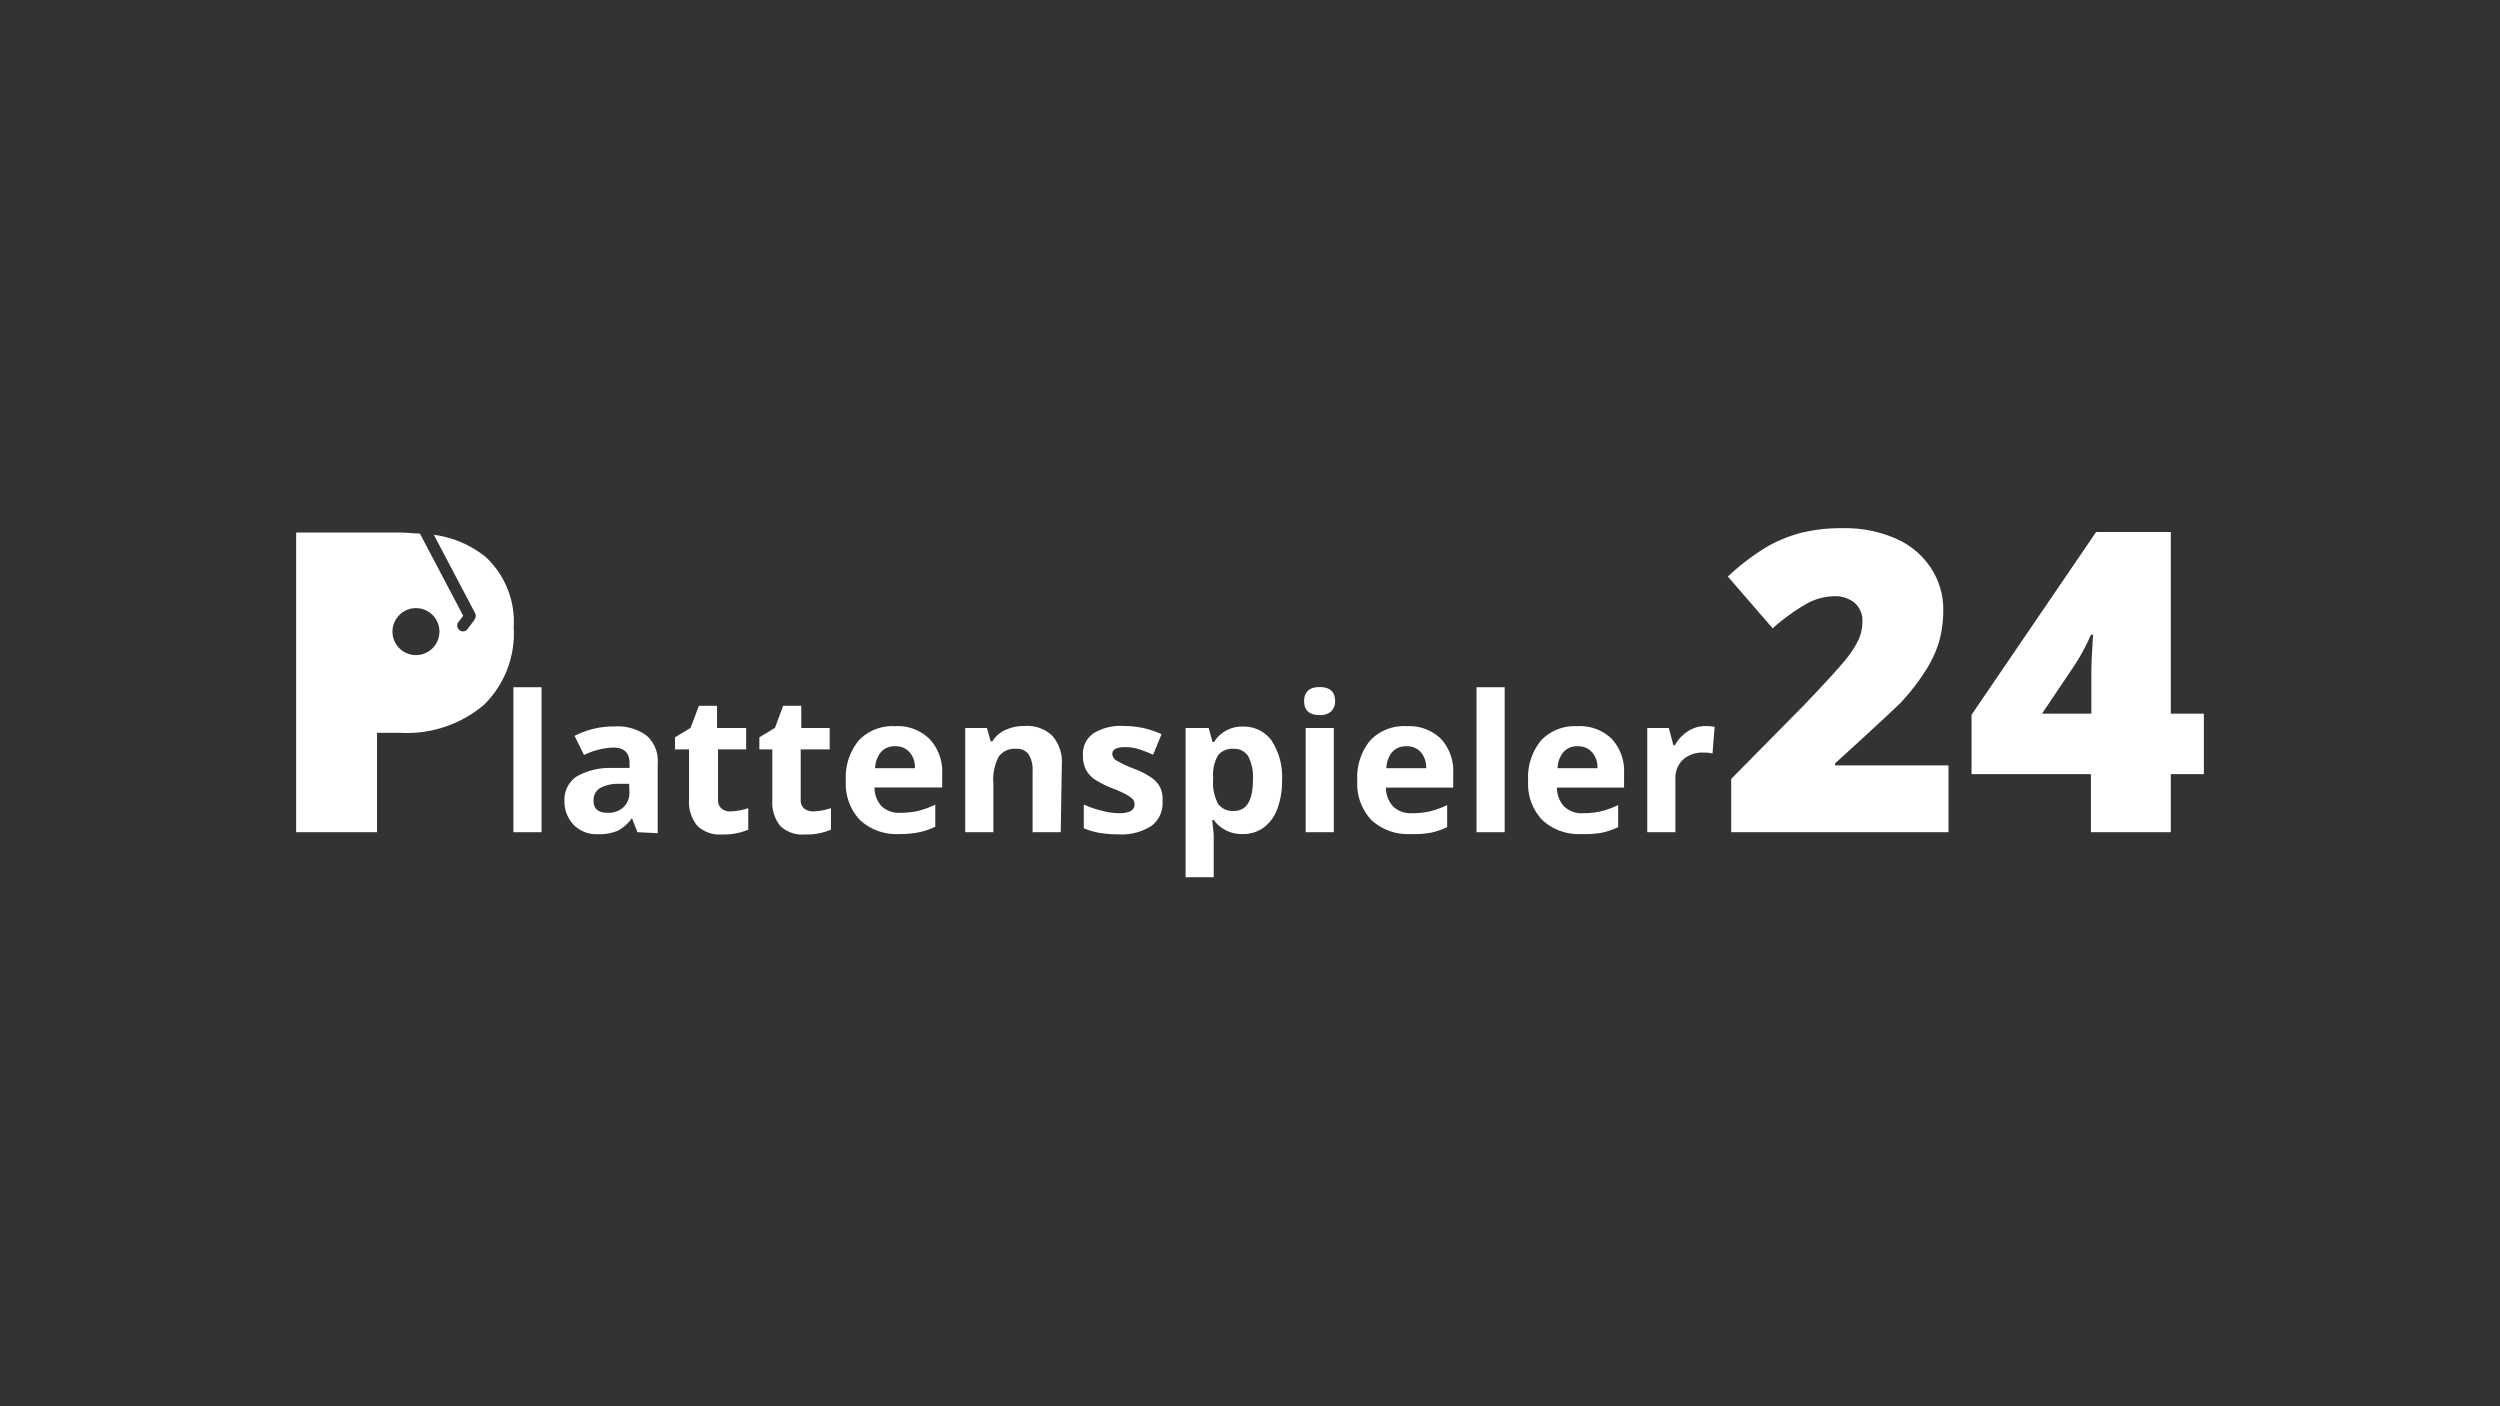 <?xml version="1.0" encoding="UTF-8"?>
<svg xmlns="http://www.w3.org/2000/svg" id="Ebene_1" data-name="Ebene 1" viewBox="0 0 177.78 100">
  <rect x="0" y="0" width="177.78" height="100" fill="#333333" stroke="none"/>
  <defs>
    <style>.cls-1{fill:#fff;}</style>
  </defs>
  <path class="cls-1" d="M38.51,59.18h-2V48.87h2Z"></path>
  <path class="cls-1" d="M45.33,59.18l-.39-1h0a3,3,0,0,1-1,.89,3.33,3.33,0,0,1-1.41.25,2.27,2.27,0,0,1-1.68-.61A2.39,2.39,0,0,1,40.14,57,2,2,0,0,1,41,55.22a4.79,4.79,0,0,1,2.48-.61l1.29,0v-.33c0-.75-.39-1.12-1.16-1.12a5.17,5.17,0,0,0-2.08.53l-.67-1.36a6,6,0,0,1,2.83-.67,3.49,3.49,0,0,1,2.29.65,2.39,2.39,0,0,1,.79,2v4.94Zm-.59-3.44-.78,0a2.6,2.6,0,0,0-1.32.32,1,1,0,0,0-.43.89c0,.57.33.85,1,.85a1.56,1.56,0,0,0,1.13-.4,1.43,1.43,0,0,0,.42-1.08Z"></path>
  <path class="cls-1" d="M51.94,57.7a4.51,4.51,0,0,0,1.27-.23V59a4.43,4.43,0,0,1-1.85.34,2.31,2.31,0,0,1-1.77-.61A2.68,2.68,0,0,1,49,56.86V53.29h-1v-.86l1.11-.67.59-1.57h1.29v1.58h2.07v1.52H51.06v3.57a.78.78,0,0,0,.24.63A.93.93,0,0,0,51.94,57.7Z"></path>
  <path class="cls-1" d="M57.82,57.7a4.45,4.45,0,0,0,1.27-.23V59a4.43,4.43,0,0,1-1.85.34,2.27,2.27,0,0,1-1.76-.61,2.68,2.68,0,0,1-.56-1.84V53.29H54v-.86l1.11-.67.58-1.57h1.29v1.58H59v1.52H56.94v3.57a.78.78,0,0,0,.24.63A1,1,0,0,0,57.82,57.7Z"></path>
  <path class="cls-1" d="M63.94,59.31a3.8,3.8,0,0,1-2.79-1,3.74,3.74,0,0,1-1-2.79,4.12,4.12,0,0,1,.93-2.88,3.31,3.31,0,0,1,2.57-1,3.23,3.23,0,0,1,2.44.9A3.35,3.35,0,0,1,67,55v1H62.19a1.92,1.92,0,0,0,.51,1.34A1.78,1.78,0,0,0,64,57.8a5.76,5.76,0,0,0,1.27-.13,6.47,6.47,0,0,0,1.24-.45v1.57a5.2,5.2,0,0,1-1.13.39A6.85,6.85,0,0,1,63.94,59.31Zm-.29-6.24a1.25,1.25,0,0,0-1,.41,1.91,1.91,0,0,0-.42,1.15h2.83a1.59,1.59,0,0,0-.39-1.15A1.29,1.29,0,0,0,63.65,53.07Z"></path>
  <path class="cls-1" d="M75.43,59.18h-2V54.85a2.09,2.09,0,0,0-.28-1.2,1,1,0,0,0-.91-.4,1.37,1.37,0,0,0-1.22.56,3.46,3.46,0,0,0-.38,1.88v3.49h-2V51.77h1.54l.27.95h.12a2,2,0,0,1,.93-.81,3,3,0,0,1,1.34-.28,2.57,2.57,0,0,1,2,.7,2.8,2.8,0,0,1,.67,2Z"></path>
  <path class="cls-1" d="M82.67,57a2,2,0,0,1-.79,1.73,3.89,3.89,0,0,1-2.37.6,7.67,7.67,0,0,1-1.37-.11,5.12,5.12,0,0,1-1.07-.32V57.21a7,7,0,0,0,1.27.44,5.07,5.07,0,0,0,1.24.18c.73,0,1.1-.21,1.1-.63a.53.53,0,0,0-.15-.39,2,2,0,0,0-.5-.34c-.24-.13-.55-.27-1-.44a6.37,6.37,0,0,1-1.26-.66,2,2,0,0,1-.58-.7,2.33,2.33,0,0,1-.18-1,1.76,1.76,0,0,1,.76-1.53A3.74,3.74,0,0,1,80,51.63a6.27,6.27,0,0,1,2.6.58L82,53.67a9.75,9.75,0,0,0-1-.39,3.28,3.28,0,0,0-1-.15q-.9,0-.9.48a.57.57,0,0,0,.29.47,8.29,8.29,0,0,0,1.26.59,5.53,5.53,0,0,1,1.27.66,1.89,1.89,0,0,1,.6.7A2.12,2.12,0,0,1,82.67,57Z"></path>
  <path class="cls-1" d="M88.31,59.31a2.44,2.44,0,0,1-2-1h-.11c.07.62.11,1,.11,1.07v3h-2V51.77h1.64l.28,1h.1a2.34,2.34,0,0,1,2.1-1.1,2.42,2.42,0,0,1,2,1,4.75,4.75,0,0,1,.74,2.82,5.59,5.59,0,0,1-.35,2.06,2.85,2.85,0,0,1-1,1.33A2.5,2.5,0,0,1,88.31,59.31Zm-.59-6.06a1.28,1.28,0,0,0-1.1.46,2.63,2.63,0,0,0-.35,1.52v.22a3.12,3.12,0,0,0,.35,1.71,1.27,1.27,0,0,0,1.12.51c.91,0,1.36-.74,1.36-2.24a3.25,3.25,0,0,0-.33-1.64A1.16,1.16,0,0,0,87.72,53.25Z"></path>
  <path class="cls-1" d="M92.74,49.86c0-.66.37-1,1.1-1s1.1.33,1.1,1a1,1,0,0,1-.28.73,1.15,1.15,0,0,1-.82.26C93.11,50.85,92.74,50.52,92.74,49.86Zm2.11,9.32h-2V51.77h2Z"></path>
  <path class="cls-1" d="M100.31,59.31a3.8,3.8,0,0,1-2.79-1,3.74,3.74,0,0,1-1-2.79,4.12,4.12,0,0,1,.93-2.88,3.32,3.32,0,0,1,2.58-1,3.25,3.25,0,0,1,2.44.9,3.38,3.38,0,0,1,.87,2.47v1H98.56a1.92,1.92,0,0,0,.51,1.34,1.8,1.8,0,0,0,1.34.48,5.73,5.73,0,0,0,1.26-.13,6.23,6.23,0,0,0,1.24-.45v1.57a5.2,5.2,0,0,1-1.13.39A6.85,6.85,0,0,1,100.31,59.31ZM100,53.07a1.27,1.27,0,0,0-1,.41,1.84,1.84,0,0,0-.41,1.15h2.83a1.68,1.68,0,0,0-.39-1.15A1.29,1.29,0,0,0,100,53.07Z"></path>
  <path class="cls-1" d="M107,59.18h-2V48.87h2Z"></path>
  <path class="cls-1" d="M112.46,59.31a3.8,3.8,0,0,1-2.79-1,3.74,3.74,0,0,1-1-2.79,4.12,4.12,0,0,1,.93-2.88,3.31,3.31,0,0,1,2.57-1,3.23,3.23,0,0,1,2.44.9,3.35,3.35,0,0,1,.88,2.47v1h-4.77a1.92,1.92,0,0,0,.51,1.34,1.78,1.78,0,0,0,1.33.48,5.76,5.76,0,0,0,1.27-.13,6.47,6.47,0,0,0,1.24-.45v1.57a5.2,5.2,0,0,1-1.13.39A6.85,6.85,0,0,1,112.46,59.31Zm-.28-6.24a1.26,1.26,0,0,0-1,.41,1.91,1.91,0,0,0-.42,1.15h2.84a1.63,1.63,0,0,0-.4-1.15A1.28,1.28,0,0,0,112.18,53.07Z"></path>
  <path class="cls-1" d="M121.25,51.63a3.23,3.23,0,0,1,.68.06l-.15,1.9a2.06,2.06,0,0,0-.6-.07,2.09,2.09,0,0,0-1.5.5,1.79,1.79,0,0,0-.54,1.39v3.77h-2V51.77h1.53L119,53h.1a2.82,2.82,0,0,1,.93-1A2.31,2.31,0,0,1,121.25,51.63Z"></path>
  <path class="cls-1" d="M138.56,59.18H123.11V55.39l5.19-5.26q2.23-2.34,2.92-3.19a7.19,7.19,0,0,0,.95-1.46,3.16,3.16,0,0,0,.27-1.28,1.68,1.68,0,0,0-.54-1.32,2.19,2.19,0,0,0-1.51-.48,4.16,4.16,0,0,0-2,.58,14.29,14.29,0,0,0-2.33,1.7L122.87,41a16.49,16.49,0,0,1,2.77-2.11,9.87,9.87,0,0,1,2.44-1,12.18,12.18,0,0,1,3-.33,9,9,0,0,1,3.69.72,5.72,5.72,0,0,1,2.52,2.08,5.33,5.33,0,0,1,.9,3,8.51,8.51,0,0,1-.31,2.32,8.38,8.38,0,0,1-1,2.09A14.74,14.74,0,0,1,135.13,50Q134,51.1,130.5,54.28v.15h8.06Z"></path>
  <path class="cls-1" d="M156.72,55.05h-2.35v4.13h-5.68V55.05H140.2V50.83l8.86-13h5.31V50.75h2.35Zm-8-4.3V48.28c0-.47,0-1.1.05-1.89s.06-1.21.08-1.25h-.16a15,15,0,0,1-1.12,2.1l-2.36,3.51Z"></path>
  <path class="cls-1" d="M29.86,37.94c-.46,0-.93-.07-1.43-.07H21.06V59.18h5.75V52.11h1.62a8.48,8.48,0,0,0,6-2,7.12,7.12,0,0,0,2.1-5.51,6.3,6.3,0,0,0-2-5,7.45,7.45,0,0,0-3.68-1.57l2.95,5.6a.42.42,0,0,1,0,.31,1,1,0,0,1-.07.15l-.48.64a.42.42,0,0,1-.33.17.36.36,0,0,1-.24-.09.4.4,0,0,1-.09-.56l.35-.46m-3.49,2.79a1.67,1.67,0,0,1,0-3.33,1.67,1.67,0,1,1,0,3.33Z"></path>
</svg>
